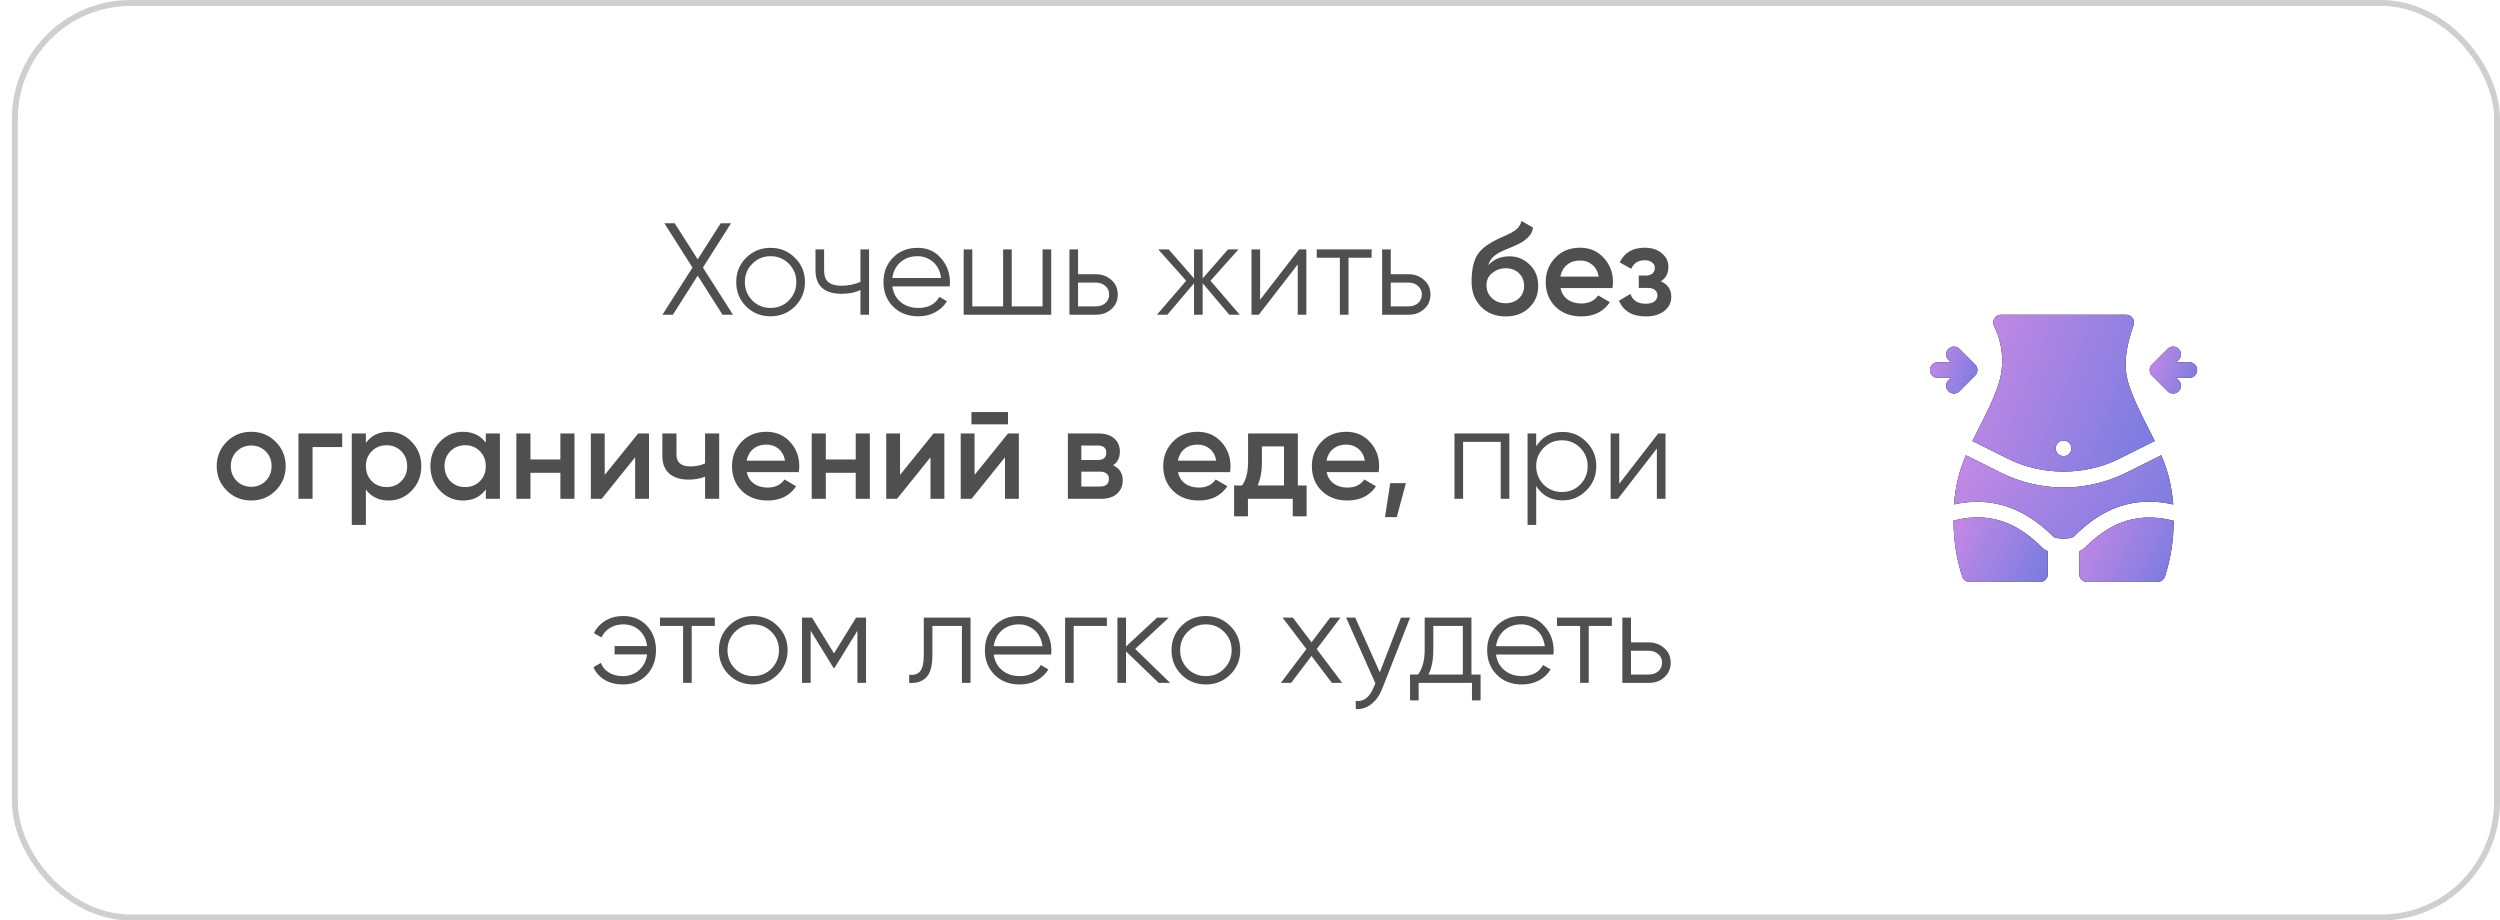 <?xml version="1.0" encoding="UTF-8"?> <svg xmlns="http://www.w3.org/2000/svg" width="421" height="155" viewBox="0 0 421 155" fill="none"><rect x="2.5" y="0.5" width="418" height="154" rx="19.5" stroke="#CFCFCF"></rect><path d="M118.373 45.058L123.433 53H121.673L117.493 46.422L113.313 53H111.553L116.613 45.058L111.883 37.6H113.621L117.493 43.672L121.365 37.6H123.103L118.373 45.058ZM133.86 51.614C132.73 52.714 131.366 53.264 129.768 53.264C128.14 53.264 126.768 52.714 125.654 51.614C124.539 50.499 123.982 49.128 123.982 47.5C123.982 45.872 124.539 44.508 125.654 43.408C126.768 42.293 128.14 41.736 129.768 41.736C131.381 41.736 132.745 42.293 133.86 43.408C134.989 44.508 135.554 45.872 135.554 47.5C135.554 49.113 134.989 50.485 133.86 51.614ZM126.688 50.602C127.524 51.438 128.55 51.856 129.768 51.856C130.985 51.856 132.012 51.438 132.848 50.602C133.684 49.737 134.102 48.703 134.102 47.5C134.102 46.283 133.684 45.256 132.848 44.42C132.012 43.569 130.985 43.144 129.768 43.144C128.55 43.144 127.524 43.569 126.688 44.42C125.852 45.256 125.434 46.283 125.434 47.5C125.434 48.703 125.852 49.737 126.688 50.602ZM144.897 47.478V42H146.349V53H144.897V48.82C144.046 49.26 142.997 49.48 141.751 49.48C140.299 49.48 139.199 49.15 138.451 48.49C137.703 47.815 137.329 46.825 137.329 45.52V42H138.781V45.52C138.781 46.429 139.015 47.089 139.485 47.5C139.969 47.911 140.709 48.116 141.707 48.116C142.821 48.116 143.885 47.903 144.897 47.478ZM154.517 41.736C156.159 41.736 157.472 42.315 158.455 43.474C159.467 44.618 159.973 45.975 159.973 47.544C159.973 47.617 159.958 47.845 159.929 48.226L150.271 48.226C150.417 49.326 150.887 50.206 151.679 50.866C152.471 51.526 153.461 51.856 154.649 51.856C156.321 51.856 157.501 51.233 158.191 49.986L159.467 50.734C158.983 51.526 158.315 52.149 157.465 52.604C156.629 53.044 155.683 53.264 154.627 53.264C152.896 53.264 151.488 52.721 150.403 51.636C149.317 50.551 148.775 49.172 148.775 47.5C148.775 45.843 149.31 44.471 150.381 43.386C151.451 42.286 152.83 41.736 154.517 41.736ZM154.517 43.144C153.373 43.144 152.412 43.481 151.635 44.156C150.872 44.831 150.417 45.718 150.271 46.818H158.477C158.315 45.645 157.868 44.743 157.135 44.112C156.372 43.467 155.499 43.144 154.517 43.144ZM175.57 51.592V42H177.022V53H162.282V42H163.734V51.592H168.926V42L170.378 42V51.592H175.57ZM181.545 46.18H184.559C185.571 46.18 186.436 46.503 187.155 47.148C187.873 47.779 188.233 48.593 188.233 49.59C188.233 50.602 187.873 51.423 187.155 52.054C186.465 52.685 185.6 53 184.559 53H180.093V42H181.545V46.18ZM181.545 51.592H184.559C185.189 51.592 185.717 51.409 186.143 51.042C186.568 50.661 186.781 50.177 186.781 49.59C186.781 49.003 186.568 48.527 186.143 48.16C185.717 47.779 185.189 47.588 184.559 47.588H181.545V51.592ZM203.847 47.28L208.775 53H207.015L202.527 47.698V53H201.075V47.698L196.587 53H194.827L199.755 47.28L195.047 42H196.807L201.075 46.884V42H202.527V46.884L206.795 42H208.555L203.847 47.28ZM212.203 50.47L218.759 42H219.991V53H218.539V44.53L211.983 53H210.751V42H212.203V50.47ZM221.741 42H230.981V43.408H227.087V53H225.635V43.408H221.741V42ZM234.203 46.18H237.217C238.229 46.18 239.094 46.503 239.813 47.148C240.532 47.779 240.891 48.593 240.891 49.59C240.891 50.602 240.532 51.423 239.813 52.054C239.124 52.685 238.258 53 237.217 53H232.751V42H234.203V46.18ZM234.203 51.592H237.217C237.848 51.592 238.376 51.409 238.801 51.042C239.226 50.661 239.439 50.177 239.439 49.59C239.439 49.003 239.226 48.527 238.801 48.16C238.376 47.779 237.848 47.588 237.217 47.588H234.203V51.592ZM253.535 53.286C251.863 53.286 250.484 52.743 249.399 51.658C248.343 50.558 247.815 49.157 247.815 47.456C247.815 45.608 248.094 44.171 248.651 43.144C249.194 42.132 250.323 41.201 252.039 40.35C252.098 40.321 252.193 40.277 252.325 40.218C252.472 40.145 252.626 40.071 252.787 39.998C252.948 39.925 253.11 39.851 253.271 39.778C253.887 39.499 254.268 39.323 254.415 39.25C254.503 39.206 254.76 39.045 255.185 38.766C255.698 38.399 256.043 37.879 256.219 37.204L258.155 38.326C258.082 39.133 257.576 39.873 256.637 40.548C256.476 40.695 256.175 40.871 255.735 41.076L254.789 41.516L253.689 41.978C252.736 42.359 252.032 42.748 251.577 43.144C251.122 43.54 250.807 44.046 250.631 44.662C251.511 43.665 252.706 43.166 254.217 43.166C255.508 43.166 256.63 43.628 257.583 44.552C258.551 45.476 259.035 46.671 259.035 48.138C259.035 49.634 258.522 50.866 257.495 51.834C256.483 52.802 255.163 53.286 253.535 53.286ZM253.513 51.064C254.437 51.064 255.192 50.793 255.779 50.25C256.366 49.693 256.659 48.989 256.659 48.138C256.659 47.273 256.366 46.561 255.779 46.004C255.207 45.447 254.459 45.168 253.535 45.168C252.714 45.168 251.973 45.432 251.313 45.96C250.653 46.459 250.323 47.148 250.323 48.028C250.323 48.908 250.631 49.634 251.247 50.206C251.863 50.778 252.618 51.064 253.513 51.064ZM271.539 48.512H262.783C262.959 49.333 263.355 49.971 263.971 50.426C264.602 50.881 265.379 51.108 266.303 51.108C267.55 51.108 268.496 50.653 269.141 49.744L271.099 50.888C270.029 52.487 268.423 53.286 266.281 53.286C264.507 53.286 263.062 52.743 261.947 51.658C260.847 50.558 260.297 49.172 260.297 47.5C260.297 45.872 260.84 44.501 261.925 43.386C262.996 42.271 264.389 41.714 266.105 41.714C267.704 41.714 269.024 42.279 270.065 43.408C271.107 44.537 271.627 45.909 271.627 47.522C271.627 47.815 271.598 48.145 271.539 48.512ZM262.761 46.576H269.229C269.068 45.711 268.701 45.043 268.129 44.574C267.572 44.105 266.89 43.87 266.083 43.87C265.203 43.87 264.47 44.112 263.883 44.596C263.297 45.08 262.923 45.74 262.761 46.576ZM279.685 47.368C280.859 47.896 281.445 48.769 281.445 49.986C281.445 50.939 281.057 51.731 280.279 52.362C279.502 52.978 278.446 53.286 277.111 53.286C274.897 53.286 273.401 52.406 272.623 50.646L274.559 49.502C274.955 50.602 275.813 51.152 277.133 51.152C277.749 51.152 278.233 51.027 278.585 50.778C278.937 50.514 279.113 50.169 279.113 49.744C279.113 49.363 278.974 49.062 278.695 48.842C278.417 48.607 278.028 48.49 277.529 48.49H275.967V46.4H277.133C277.617 46.4 277.991 46.29 278.255 46.07C278.534 45.835 278.673 45.52 278.673 45.124C278.673 44.743 278.519 44.435 278.211 44.2C277.903 43.951 277.493 43.826 276.979 43.826C275.879 43.826 275.117 44.31 274.691 45.278L272.755 44.178C273.562 42.535 274.955 41.714 276.935 41.714C278.167 41.714 279.143 42.029 279.861 42.66C280.595 43.276 280.961 44.031 280.961 44.926C280.961 46.026 280.536 46.84 279.685 47.368ZM46.417 82.614C45.302 83.729 43.931 84.286 42.303 84.286C40.675 84.286 39.303 83.729 38.189 82.614C37.059 81.485 36.495 80.113 36.495 78.5C36.495 76.887 37.059 75.515 38.189 74.386C39.303 73.271 40.675 72.714 42.303 72.714C43.931 72.714 45.302 73.271 46.417 74.386C47.546 75.515 48.111 76.887 48.111 78.5C48.111 80.113 47.546 81.485 46.417 82.614ZM38.871 78.5C38.871 79.497 39.201 80.326 39.861 80.986C40.521 81.646 41.335 81.976 42.303 81.976C43.271 81.976 44.085 81.646 44.745 80.986C45.405 80.326 45.735 79.497 45.735 78.5C45.735 77.503 45.405 76.674 44.745 76.014C44.085 75.354 43.271 75.024 42.303 75.024C41.335 75.024 40.521 75.354 39.861 76.014C39.201 76.674 38.871 77.503 38.871 78.5ZM50.259 73H57.629V75.288H52.635V84H50.259V73ZM65.466 72.714C66.962 72.714 68.252 73.279 69.338 74.408C70.408 75.523 70.944 76.887 70.944 78.5C70.944 80.128 70.408 81.499 69.338 82.614C68.267 83.729 66.976 84.286 65.466 84.286C63.808 84.286 62.525 83.67 61.615 82.438V88.4H59.239V73H61.615V74.584C62.51 73.337 63.794 72.714 65.466 72.714ZM62.605 81.03C63.266 81.69 64.094 82.02 65.091 82.02C66.089 82.02 66.918 81.69 67.578 81.03C68.237 80.355 68.567 79.512 68.567 78.5C68.567 77.488 68.237 76.652 67.578 75.992C66.918 75.317 66.089 74.98 65.091 74.98C64.094 74.98 63.266 75.317 62.605 75.992C61.946 76.652 61.615 77.488 61.615 78.5C61.615 79.497 61.946 80.341 62.605 81.03ZM81.809 74.562V73H84.185V84H81.809V82.416C80.914 83.663 79.631 84.286 77.959 84.286C76.448 84.286 75.158 83.729 74.087 82.614C73.016 81.499 72.481 80.128 72.481 78.5C72.481 76.872 73.016 75.501 74.087 74.386C75.158 73.271 76.448 72.714 77.959 72.714C79.631 72.714 80.914 73.33 81.809 74.562ZM75.847 81.03C76.507 81.69 77.336 82.02 78.333 82.02C79.33 82.02 80.159 81.69 80.819 81.03C81.479 80.355 81.809 79.512 81.809 78.5C81.809 77.488 81.479 76.652 80.819 75.992C80.159 75.317 79.33 74.98 78.333 74.98C77.336 74.98 76.507 75.317 75.847 75.992C75.187 76.652 74.857 77.488 74.857 78.5C74.857 79.497 75.187 80.341 75.847 81.03ZM94.368 77.378V73H96.744V84H94.368V79.622H89.33V84H86.954V73H89.33V77.378H94.368ZM101.833 79.974L107.465 73H109.291V84H106.959V77.004L101.327 84H99.501V73H101.833V79.974ZM118.736 78.038V73H121.112V84H118.736V80.282C117.871 80.605 116.947 80.766 115.964 80.766C114.571 80.766 113.485 80.429 112.708 79.754C111.931 79.065 111.542 78.075 111.542 76.784V73H113.918V76.564C113.918 77.884 114.703 78.544 116.272 78.544C117.167 78.544 117.988 78.375 118.736 78.038ZM134.512 79.512H125.756C125.932 80.333 126.328 80.971 126.944 81.426C127.575 81.881 128.352 82.108 129.276 82.108C130.523 82.108 131.469 81.653 132.114 80.744L134.072 81.888C133.001 83.487 131.395 84.286 129.254 84.286C127.479 84.286 126.035 83.743 124.92 82.658C123.82 81.558 123.27 80.172 123.27 78.5C123.27 76.872 123.813 75.501 124.898 74.386C125.969 73.271 127.362 72.714 129.078 72.714C130.677 72.714 131.997 73.279 133.038 74.408C134.079 75.537 134.6 76.909 134.6 78.522C134.6 78.815 134.571 79.145 134.512 79.512ZM125.734 77.576H132.202C132.041 76.711 131.674 76.043 131.102 75.574C130.545 75.105 129.863 74.87 129.056 74.87C128.176 74.87 127.443 75.112 126.856 75.596C126.269 76.08 125.895 76.74 125.734 77.576ZM144.105 77.378V73H146.481V84H144.105V79.622H139.067V84H136.691V73H139.067V77.378H144.105ZM151.57 79.974L157.202 73H159.028V84H156.696V77.004L151.064 84H149.238V73H151.57V79.974ZM169.748 71.46H163.588V69.392H169.748V71.46ZM164.116 79.974L169.748 73H171.574V84H169.242V77.004L163.61 84H161.784V73H164.116V79.974ZM187.443 78.346C188.529 78.859 189.071 79.703 189.071 80.876C189.071 81.815 188.749 82.57 188.103 83.142C187.473 83.714 186.593 84 185.463 84L179.831 84V73H185.023C186.138 73 187.011 73.279 187.641 73.836C188.272 74.393 188.587 75.127 188.587 76.036C188.587 77.077 188.206 77.847 187.443 78.346ZM184.847 75.024H182.097V77.466H184.847C185.815 77.466 186.299 77.055 186.299 76.234C186.299 75.427 185.815 75.024 184.847 75.024ZM182.097 81.932L185.243 81.932C186.241 81.932 186.739 81.499 186.739 80.634C186.739 80.253 186.607 79.959 186.343 79.754C186.079 79.534 185.713 79.424 185.243 79.424L182.097 79.424V81.932ZM207.129 79.512H198.373C198.549 80.333 198.945 80.971 199.561 81.426C200.192 81.881 200.969 82.108 201.893 82.108C203.14 82.108 204.086 81.653 204.731 80.744L206.689 81.888C205.619 83.487 204.013 84.286 201.871 84.286C200.097 84.286 198.652 83.743 197.537 82.658C196.437 81.558 195.887 80.172 195.887 78.5C195.887 76.872 196.43 75.501 197.515 74.386C198.586 73.271 199.979 72.714 201.695 72.714C203.294 72.714 204.614 73.279 205.655 74.408C206.697 75.537 207.217 76.909 207.217 78.522C207.217 78.815 207.188 79.145 207.129 79.512ZM198.351 77.576H204.819C204.658 76.711 204.291 76.043 203.719 75.574C203.162 75.105 202.48 74.87 201.673 74.87C200.793 74.87 200.06 75.112 199.473 75.596C198.887 76.08 198.513 76.74 198.351 77.576ZM218.558 73V81.756H220.032V86.948H217.7V84H210.154V86.948H207.822V81.756H209.164C209.839 80.817 210.176 79.49 210.176 77.774V73H218.558ZM211.782 81.756H216.226V75.178H212.508V77.774C212.508 79.358 212.266 80.685 211.782 81.756ZM232.158 79.512H223.402C223.578 80.333 223.974 80.971 224.59 81.426C225.221 81.881 225.998 82.108 226.922 82.108C228.169 82.108 229.115 81.653 229.76 80.744L231.718 81.888C230.648 83.487 229.042 84.286 226.9 84.286C225.126 84.286 223.681 83.743 222.566 82.658C221.466 81.558 220.916 80.172 220.916 78.5C220.916 76.872 221.459 75.501 222.544 74.386C223.615 73.271 225.008 72.714 226.724 72.714C228.323 72.714 229.643 73.279 230.684 74.408C231.726 75.537 232.246 76.909 232.246 78.522C232.246 78.815 232.217 79.145 232.158 79.512ZM223.38 77.576H229.848C229.687 76.711 229.32 76.043 228.748 75.574C228.191 75.105 227.509 74.87 226.702 74.87C225.822 74.87 225.089 75.112 224.502 75.596C223.916 76.08 223.542 76.74 223.38 77.576ZM234.116 81.36H236.756L235.216 87.08H233.236L234.116 81.36ZM244.933 73H254.173V84H252.721V74.408H246.385V84H244.933V73ZM263.139 72.736C264.708 72.736 266.043 73.293 267.143 74.408C268.258 75.523 268.815 76.887 268.815 78.5C268.815 80.113 268.258 81.477 267.143 82.592C266.043 83.707 264.708 84.264 263.139 84.264C261.188 84.264 259.707 83.457 258.695 81.844V88.4H257.243V73H258.695V75.156C259.707 73.543 261.188 72.736 263.139 72.736ZM259.949 81.602C260.785 82.438 261.812 82.856 263.029 82.856C264.246 82.856 265.273 82.438 266.109 81.602C266.945 80.737 267.363 79.703 267.363 78.5C267.363 77.283 266.945 76.256 266.109 75.42C265.273 74.569 264.246 74.144 263.029 74.144C261.812 74.144 260.785 74.569 259.949 75.42C259.113 76.256 258.695 77.283 258.695 78.5C258.695 79.703 259.113 80.737 259.949 81.602ZM272.681 81.47L279.237 73H280.469V84H279.017V75.53L272.461 84H271.229V73H272.681V81.47ZM104.946 103.736C106.604 103.736 107.938 104.286 108.95 105.386C109.962 106.471 110.468 107.843 110.468 109.5C110.468 111.172 109.955 112.551 108.928 113.636C107.916 114.721 106.574 115.264 104.902 115.264C103.729 115.264 102.702 115.007 101.822 114.494C100.957 113.966 100.326 113.255 99.93 112.36L101.184 111.634C101.448 112.323 101.903 112.866 102.548 113.262C103.194 113.658 103.978 113.856 104.902 113.856C105.988 113.856 106.897 113.519 107.63 112.844C108.378 112.169 108.826 111.289 108.972 110.204H103.494V108.796H108.972C108.84 107.711 108.408 106.831 107.674 106.156C106.941 105.481 106.032 105.144 104.946 105.144C104.11 105.144 103.37 105.342 102.724 105.738C102.079 106.134 101.602 106.669 101.294 107.344L100.018 106.618C100.458 105.723 101.111 105.019 101.976 104.506C102.856 103.993 103.846 103.736 104.946 103.736ZM111.14 104H120.38V105.408H116.486V115H115.034V105.408H111.14V104ZM130.938 113.614C129.808 114.714 128.444 115.264 126.846 115.264C125.218 115.264 123.846 114.714 122.732 113.614C121.617 112.499 121.06 111.128 121.06 109.5C121.06 107.872 121.617 106.508 122.732 105.408C123.846 104.293 125.218 103.736 126.846 103.736C128.459 103.736 129.823 104.293 130.938 105.408C132.067 106.508 132.632 107.872 132.632 109.5C132.632 111.113 132.067 112.485 130.938 113.614ZM123.766 112.602C124.602 113.438 125.628 113.856 126.846 113.856C128.063 113.856 129.09 113.438 129.926 112.602C130.762 111.737 131.18 110.703 131.18 109.5C131.18 108.283 130.762 107.256 129.926 106.42C129.09 105.569 128.063 105.144 126.846 105.144C125.628 105.144 124.602 105.569 123.766 106.42C122.93 107.256 122.512 108.283 122.512 109.5C122.512 110.703 122.93 111.737 123.766 112.602ZM144.169 104H145.841V115H144.389V106.222L140.539 112.47H140.363L136.513 106.222V115H135.061V104H136.733L140.451 110.028L144.169 104ZM155.563 104H163.439V115H161.987V105.408H157.015V110.314C157.015 112.147 156.663 113.409 155.959 114.098C155.27 114.787 154.316 115.088 153.099 115V113.636C153.95 113.724 154.573 113.519 154.969 113.02C155.365 112.521 155.563 111.619 155.563 110.314V104ZM171.597 103.736C173.239 103.736 174.552 104.315 175.535 105.474C176.547 106.618 177.053 107.975 177.053 109.544C177.053 109.617 177.038 109.845 177.009 110.226H167.351C167.497 111.326 167.967 112.206 168.759 112.866C169.551 113.526 170.541 113.856 171.729 113.856C173.401 113.856 174.581 113.233 175.271 111.986L176.547 112.734C176.063 113.526 175.395 114.149 174.545 114.604C173.709 115.044 172.763 115.264 171.707 115.264C169.976 115.264 168.568 114.721 167.483 113.636C166.397 112.551 165.855 111.172 165.855 109.5C165.855 107.843 166.39 106.471 167.461 105.386C168.531 104.286 169.91 103.736 171.597 103.736ZM171.597 105.144C170.453 105.144 169.492 105.481 168.715 106.156C167.952 106.831 167.497 107.718 167.351 108.818H175.557C175.395 107.645 174.948 106.743 174.215 106.112C173.452 105.467 172.579 105.144 171.597 105.144ZM179.362 104H186.402V105.408H180.814V115H179.362V104ZM191.163 109.28L197.059 115H195.123L189.623 109.698V115H188.171V104H189.623V108.862L194.859 104H196.839L191.163 109.28ZM207.164 113.614C206.035 114.714 204.671 115.264 203.072 115.264C201.444 115.264 200.073 114.714 198.958 113.614C197.844 112.499 197.286 111.128 197.286 109.5C197.286 107.872 197.844 106.508 198.958 105.408C200.073 104.293 201.444 103.736 203.072 103.736C204.686 103.736 206.05 104.293 207.164 105.408C208.294 106.508 208.858 107.872 208.858 109.5C208.858 111.113 208.294 112.485 207.164 113.614ZM199.992 112.602C200.828 113.438 201.855 113.856 203.072 113.856C204.29 113.856 205.316 113.438 206.152 112.602C206.988 111.737 207.406 110.703 207.406 109.5C207.406 108.283 206.988 107.256 206.152 106.42C205.316 105.569 204.29 105.144 203.072 105.144C201.855 105.144 200.828 105.569 199.992 106.42C199.156 107.256 198.738 108.283 198.738 109.5C198.738 110.703 199.156 111.737 199.992 112.602ZM221.738 109.302L226.028 115H224.29L220.858 110.468L217.426 115H215.688L220 109.302L215.974 104H217.712L220.858 108.158L224.004 104H225.742L221.738 109.302ZM232.359 113.218L235.923 104H237.463L232.755 116.012C232.315 117.127 231.699 117.985 230.907 118.586C230.13 119.202 229.264 119.473 228.311 119.4V118.036C229.631 118.197 230.636 117.435 231.325 115.748L231.611 115.066L226.683 104H228.223L232.359 113.218ZM247.792 104V113.592H249.332V117.948H247.88V115H238.904V117.948H237.452V113.592H238.794C239.542 112.595 239.916 111.209 239.916 109.434V104H247.792ZM240.554 113.592H246.34V105.408H241.368V109.434C241.368 111.135 241.096 112.521 240.554 113.592ZM256.181 103.736C257.823 103.736 259.136 104.315 260.119 105.474C261.131 106.618 261.637 107.975 261.637 109.544C261.637 109.617 261.622 109.845 261.593 110.226H251.935C252.081 111.326 252.551 112.206 253.343 112.866C254.135 113.526 255.125 113.856 256.313 113.856C257.985 113.856 259.165 113.233 259.855 111.986L261.131 112.734C260.647 113.526 259.979 114.149 259.129 114.604C258.293 115.044 257.347 115.264 256.291 115.264C254.56 115.264 253.152 114.721 252.067 113.636C250.981 112.551 250.439 111.172 250.439 109.5C250.439 107.843 250.974 106.471 252.045 105.386C253.115 104.286 254.494 103.736 256.181 103.736ZM256.181 105.144C255.037 105.144 254.076 105.481 253.299 106.156C252.536 106.831 252.081 107.718 251.935 108.818H260.141C259.979 107.645 259.532 106.743 258.799 106.112C258.036 105.467 257.163 105.144 256.181 105.144ZM262.197 104H271.437V105.408H267.543V115H266.091V105.408H262.197V104ZM274.658 108.18H277.672C278.684 108.18 279.549 108.503 280.268 109.148C280.987 109.779 281.346 110.593 281.346 111.59C281.346 112.602 280.987 113.423 280.268 114.054C279.579 114.685 278.713 115 277.672 115H273.206V104H274.658V108.18ZM274.658 113.592H277.672C278.303 113.592 278.831 113.409 279.256 113.042C279.681 112.661 279.894 112.177 279.894 111.59C279.894 111.003 279.681 110.527 279.256 110.16C278.831 109.779 278.303 109.588 277.672 109.588H274.658V113.592Z" fill="#4F4F4F"></path><path d="M358.471 64.687C357.415 61.45 358.156 57.967 359.292 54.758C359.424 54.384 359.382 53.967 359.17 53.626C358.929 53.237 358.505 53 358.048 53H336.974C336.517 53 336.093 53.237 335.853 53.626C335.612 54.014 335.59 54.5 335.795 54.908C337.257 57.832 337.558 61.261 336.653 64.373C335.782 67.123 334.506 69.629 333.271 72.052C332.891 72.798 332.519 73.533 332.16 74.265L338.101 77.236C343.91 80.14 351.094 80.14 356.903 77.236L362.858 74.258C362.504 73.538 362.136 72.815 361.762 72.082C360.57 69.752 359.336 67.341 358.471 64.687ZM347.502 76.818C346.773 76.818 346.183 76.228 346.183 75.5C346.183 74.772 346.773 74.182 347.502 74.182C348.23 74.182 348.82 74.772 348.82 75.5C348.82 76.228 348.23 76.818 347.502 76.818Z" fill="black"></path><path d="M358.471 64.687C357.415 61.45 358.156 57.967 359.292 54.758C359.424 54.384 359.382 53.967 359.17 53.626C358.929 53.237 358.505 53 358.048 53H336.974C336.517 53 336.093 53.237 335.853 53.626C335.612 54.014 335.59 54.5 335.795 54.908C337.257 57.832 337.558 61.261 336.653 64.373C335.782 67.123 334.506 69.629 333.271 72.052C332.891 72.798 332.519 73.533 332.16 74.265L338.101 77.236C343.91 80.14 351.094 80.14 356.903 77.236L362.858 74.258C362.504 73.538 362.136 72.815 361.762 72.082C360.57 69.752 359.336 67.341 358.471 64.687ZM347.502 76.818C346.773 76.818 346.183 76.228 346.183 75.5C346.183 74.772 346.773 74.182 347.502 74.182C348.23 74.182 348.82 74.772 348.82 75.5C348.82 76.228 348.23 76.818 347.502 76.818Z" fill="url(#paint0_linear_285_84)"></path><path d="M326.318 63.635H328.497L328.111 64.021C327.596 64.536 327.596 65.37 328.111 65.885C328.626 66.4 329.46 66.4 329.975 65.885L332.612 63.248C333.127 62.734 333.127 61.899 332.612 61.384L329.975 58.748C329.46 58.233 328.626 58.233 328.111 58.748C327.596 59.263 327.596 60.097 328.111 60.612L328.497 60.998H326.318C325.59 60.998 325 61.588 325 62.316C325 63.045 325.59 63.635 326.318 63.635Z" fill="black"></path><path d="M326.318 63.635H328.497L328.111 64.021C327.596 64.536 327.596 65.37 328.111 65.885C328.626 66.4 329.46 66.4 329.975 65.885L332.612 63.248C333.127 62.734 333.127 61.899 332.612 61.384L329.975 58.748C329.46 58.233 328.626 58.233 328.111 58.748C327.596 59.263 327.596 60.097 328.111 60.612L328.497 60.998H326.318C325.59 60.998 325 61.588 325 62.316C325 63.045 325.59 63.635 326.318 63.635Z" fill="url(#paint1_linear_285_84)"></path><path d="M368.684 60.998H366.505L366.891 60.612C367.406 60.097 367.406 59.263 366.891 58.748C366.376 58.233 365.542 58.233 365.027 58.748L362.39 61.384C361.875 61.899 361.875 62.734 362.39 63.248L365.027 65.885C365.542 66.4 366.376 66.4 366.891 65.885C367.406 65.37 367.406 64.536 366.891 64.021L366.505 63.635H368.684C369.412 63.635 370.002 63.045 370.002 62.316C370.002 61.588 369.412 60.998 368.684 60.998Z" fill="black"></path><path d="M368.684 60.998H366.505L366.891 60.612C367.406 60.097 367.406 59.263 366.891 58.748C366.376 58.233 365.542 58.233 365.027 58.748L362.39 61.384C361.875 61.899 361.875 62.734 362.39 63.248L365.027 65.885C365.542 66.4 366.376 66.4 366.891 65.885C367.406 65.37 367.406 64.536 366.891 64.021L366.505 63.635H368.684C369.412 63.635 370.002 63.045 370.002 62.316C370.002 61.588 369.412 60.998 368.684 60.998Z" fill="url(#paint2_linear_285_84)"></path><path d="M363.953 76.658L358.081 79.594C354.812 81.228 351.155 82.092 347.501 82.092C343.847 82.092 340.189 81.228 336.921 79.594L331.065 76.666C330.522 77.948 330.05 79.244 329.726 80.605C329.385 82.038 329.166 83.488 329.039 84.943C335.291 83.578 340.795 85.386 345.796 90.388C346.316 90.809 348.687 90.81 349.215 90.379C352.739 86.853 357.954 83.147 365.982 84.955C365.856 83.496 365.637 82.042 365.295 80.605C364.969 79.234 364.496 77.937 363.953 76.658Z" fill="black"></path><path d="M363.953 76.658L358.081 79.594C354.812 81.228 351.155 82.092 347.501 82.092C343.847 82.092 340.189 81.228 336.921 79.594L331.065 76.666C330.522 77.948 330.05 79.244 329.726 80.605C329.385 82.038 329.166 83.488 329.039 84.943C335.291 83.578 340.795 85.386 345.796 90.388C346.316 90.809 348.687 90.81 349.215 90.379C352.739 86.853 357.954 83.147 365.982 84.955C365.856 83.496 365.637 82.042 365.295 80.605C364.969 79.234 364.496 77.937 363.953 76.658Z" fill="url(#paint3_linear_285_84)"></path><path d="M351.069 92.251C350.833 92.488 350.501 92.67 350.137 92.829V96.681C350.137 97.409 350.727 97.999 351.455 97.999H363.32C363.877 97.999 364.388 97.645 364.564 97.117C365.575 94.09 366.034 90.852 366.05 87.695C358.958 85.864 354.408 88.913 351.069 92.251Z" fill="black"></path><path d="M351.069 92.251C350.833 92.488 350.501 92.67 350.137 92.829V96.681C350.137 97.409 350.727 97.999 351.455 97.999H363.32C363.877 97.999 364.388 97.645 364.564 97.117C365.575 94.09 366.034 90.852 366.05 87.695C358.958 85.864 354.408 88.913 351.069 92.251Z" fill="url(#paint4_linear_285_84)"></path><path d="M328.969 87.664C328.982 90.832 329.439 94.081 330.454 97.118C330.63 97.646 331.141 98.001 331.698 98.001H343.544C344.272 98.001 344.862 97.41 344.862 96.682V92.83C344.497 92.672 344.166 92.489 343.93 92.253C340.525 88.849 335.97 85.87 328.969 87.664Z" fill="black"></path><path d="M328.969 87.664C328.982 90.832 329.439 94.081 330.454 97.118C330.63 97.646 331.141 98.001 331.698 98.001H343.544C344.272 98.001 344.862 97.41 344.862 96.682V92.83C344.497 92.672 344.166 92.489 343.93 92.253C340.525 88.849 335.97 85.87 328.969 87.664Z" fill="url(#paint5_linear_285_84)"></path><defs><linearGradient id="paint0_linear_285_84" x1="330.222" y1="58.239" x2="367.395" y2="72.827" gradientUnits="userSpaceOnUse"><stop stop-color="#C689E5"></stop><stop offset="1" stop-color="#737BE0"></stop></linearGradient><linearGradient id="paint1_linear_285_84" x1="324.495" y1="59.93" x2="334.505" y2="63.348" gradientUnits="userSpaceOnUse"><stop stop-color="#C689E5"></stop><stop offset="1" stop-color="#737BE0"></stop></linearGradient><linearGradient id="paint2_linear_285_84" x1="361.499" y1="59.93" x2="371.509" y2="63.348" gradientUnits="userSpaceOnUse"><stop stop-color="#C689E5"></stop><stop offset="1" stop-color="#737BE0"></stop></linearGradient><linearGradient id="paint3_linear_285_84" x1="326.707" y1="79.444" x2="355.565" y2="105.076" gradientUnits="userSpaceOnUse"><stop stop-color="#C689E5"></stop><stop offset="1" stop-color="#737BE0"></stop></linearGradient><linearGradient id="paint4_linear_285_84" x1="349.132" y1="89.297" x2="366.992" y2="98.139" gradientUnits="userSpaceOnUse"><stop stop-color="#C689E5"></stop><stop offset="1" stop-color="#737BE0"></stop></linearGradient><linearGradient id="paint5_linear_285_84" x1="327.965" y1="89.282" x2="345.826" y2="98.096" gradientUnits="userSpaceOnUse"><stop stop-color="#C689E5"></stop><stop offset="1" stop-color="#737BE0"></stop></linearGradient></defs></svg> 